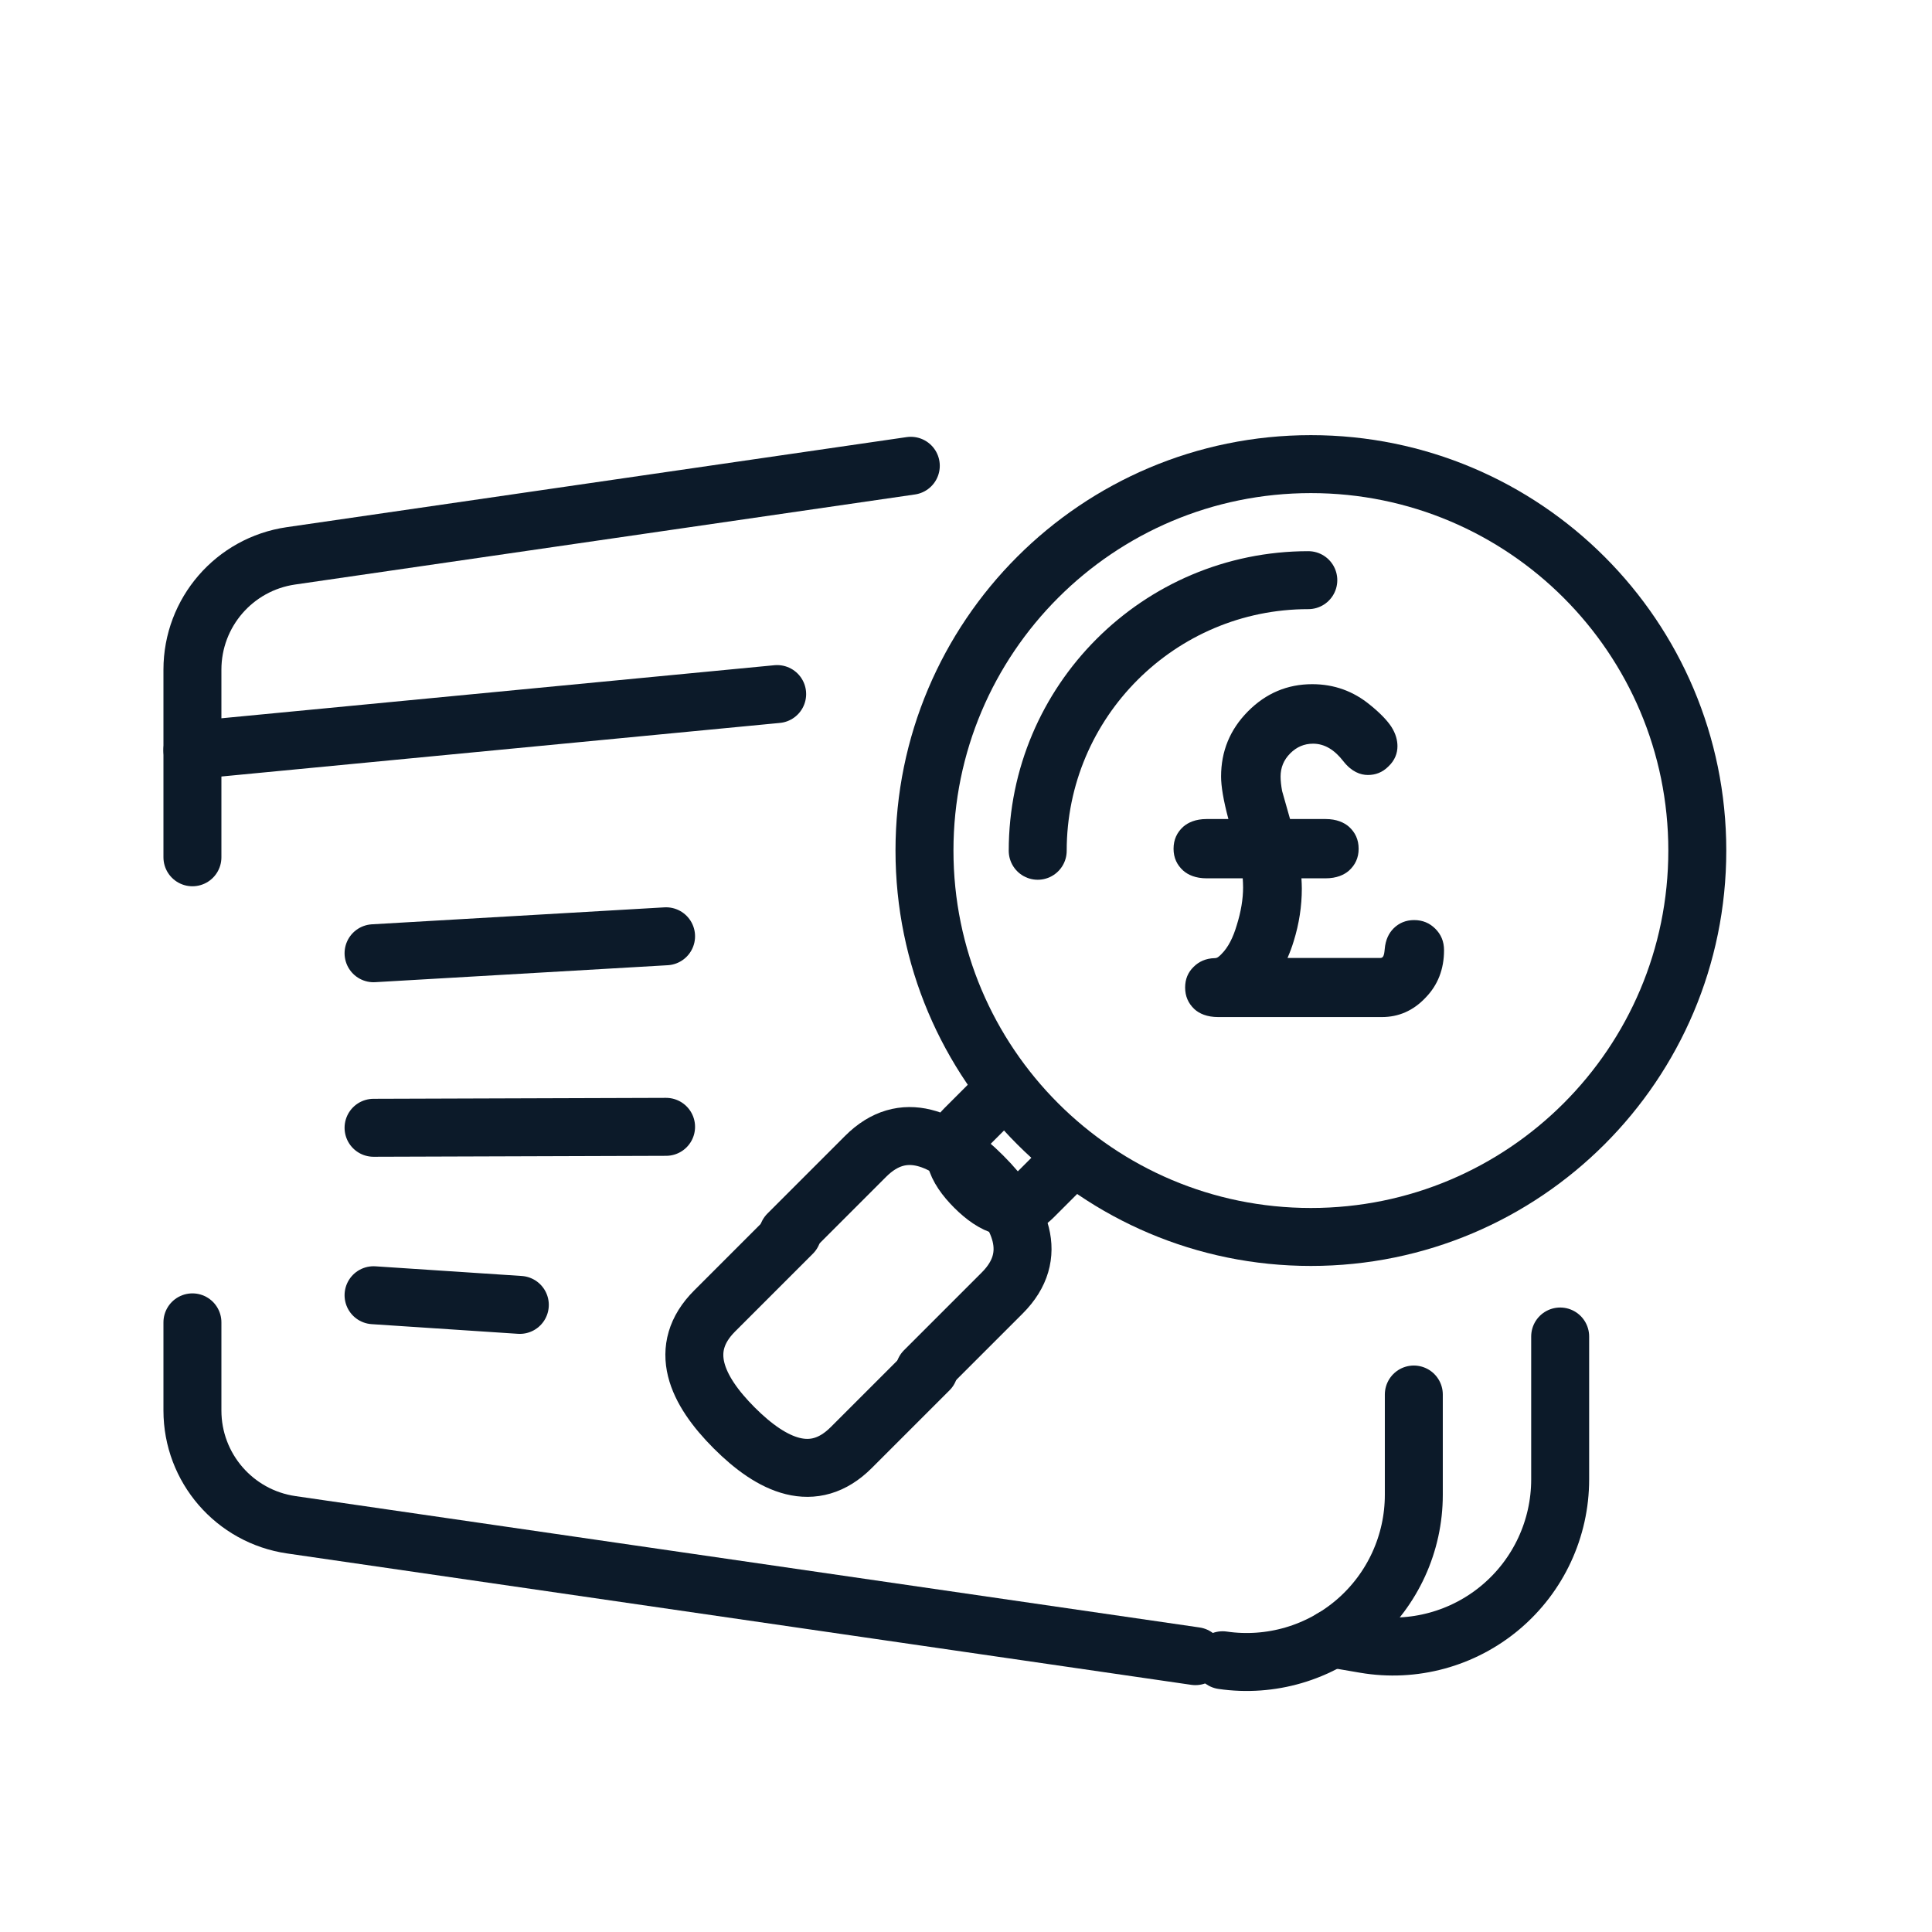 <svg xmlns="http://www.w3.org/2000/svg" width="100" height="100" viewBox="0 0 100 100" fill="none"><rect x="0" y="0" width="100" height="100" fill="#808080" stroke="none"/><g clip-path="url(#clip0_4946_25404)"><path d="M100 0H0V100H100V0Z" fill="white"/><path d="M80.754 69.177C80.754 72.223 80.754 74.068 80.754 76.573C80.754 79.123 79.63 81.543 77.681 83.186C75.733 84.83 73.158 85.531 70.645 85.101L68.945 84.81" stroke="#0C1A29" stroke-width="3" stroke-miterlimit="1.5" stroke-linecap="round" stroke-linejoin="round"/><path d="M9.96 68.445V73.009C9.96 75.977 12.139 78.495 15.076 78.922C22.032 79.933 61.874 85.722 61.874 85.722" stroke="#0C1A29" stroke-width="3" stroke-miterlimit="1.5" stroke-linecap="round" stroke-linejoin="round"/><path d="M47.143 24.109C47.143 24.109 22.01 27.761 15.056 28.771C12.13 29.196 9.96 31.704 9.96 34.661C9.96 38.955 9.96 44.373 9.96 44.373" stroke="#0C1A29" stroke-width="3" stroke-miterlimit="1.5" stroke-linecap="round" stroke-linejoin="round"/><path d="M63.281 85.934C65.767 86.296 68.288 85.559 70.188 83.915C72.087 82.271 73.179 79.883 73.179 77.371C73.179 74.131 73.179 76.3 73.179 72.18" stroke="#0C1A29" stroke-width="3" stroke-miterlimit="1.5" stroke-linecap="round" stroke-linejoin="round"/><path d="M9.96 38.829L40.226 35.925" stroke="#0C1A29" stroke-width="3" stroke-miterlimit="1.5" stroke-linecap="round" stroke-linejoin="round"/><path d="M19.335 67.041L26.906 67.541" stroke="#0C1A29" stroke-width="3" stroke-miterlimit="1.5" stroke-linecap="round" stroke-linejoin="round"/><path d="M19.335 58.374L34.476 58.325" stroke="#0C1A29" stroke-width="3" stroke-miterlimit="1.5" stroke-linecap="round" stroke-linejoin="round"/><path d="M34.476 48.462L19.335 49.34" stroke="#0C1A29" stroke-width="3" stroke-miterlimit="1.5" stroke-linecap="round" stroke-linejoin="round"/><path d="M67.852 64.025C78.897 64.025 87.852 55.07 87.852 44.024C87.852 32.978 78.897 24.023 67.852 24.023C56.806 24.023 47.851 32.978 47.851 44.024C47.851 55.07 56.806 64.025 67.852 64.025Z" stroke="#0C1A29" stroke-width="3" stroke-miterlimit="1.5" stroke-linecap="round" stroke-linejoin="round"/><path d="M41.014 63.831L36.991 67.854C35.039 69.805 36.053 71.96 38.005 73.912C39.956 75.863 42.111 76.877 44.062 74.925L48.086 70.902" stroke="#0C1A29" stroke-width="3" stroke-miterlimit="1.5" stroke-linecap="round" stroke-linejoin="round"/><path d="M47.852 70.947L51.876 66.924C53.827 64.972 52.814 62.818 50.862 60.866C48.911 58.915 46.756 57.901 44.804 59.852L40.781 63.876" stroke="#0C1A29" stroke-width="3" stroke-miterlimit="1.5" stroke-linecap="round" stroke-linejoin="round"/><path d="M51.952 56.409L49.941 58.42C48.965 59.396 49.472 60.473 50.447 61.449C51.423 62.425 52.5 62.932 53.476 61.956L55.488 59.944" stroke="#0C1A29" stroke-width="3" stroke-miterlimit="1.5" stroke-linecap="round" stroke-linejoin="round"/><path d="M53.712 44.036C53.712 36.309 59.991 30.029 67.718 30.029" stroke="#0C1A29" stroke-width="3" stroke-miterlimit="1.5" stroke-linecap="round" stroke-linejoin="round"/><path d="M64.86 50.583H71.425C71.737 50.583 72.022 50.479 72.256 50.246C72.463 50.012 72.593 49.675 72.619 49.208C72.645 49 72.697 48.87 72.801 48.766C72.905 48.663 73.008 48.611 73.164 48.611C73.32 48.611 73.45 48.663 73.553 48.766C73.657 48.87 73.709 49.026 73.709 49.182C73.709 49.882 73.475 50.479 73.034 50.946C72.593 51.413 72.074 51.647 71.503 51.647H63.017C62.758 51.647 62.576 51.595 62.472 51.491C62.368 51.388 62.29 51.258 62.29 51.102C62.29 50.972 62.342 50.843 62.446 50.739C62.55 50.635 62.706 50.583 62.887 50.583C63.251 50.583 63.588 50.401 63.899 50.09C64.341 49.623 64.704 49 64.938 48.196C65.171 47.365 65.301 46.612 65.301 45.938C65.301 45.367 65.249 44.874 65.145 44.459H62.42C62.161 44.459 61.979 44.407 61.875 44.329C61.771 44.225 61.719 44.095 61.719 43.94C61.719 43.758 61.771 43.628 61.875 43.55C61.979 43.446 62.161 43.395 62.42 43.395H64.886C64.418 41.915 64.159 40.825 64.159 40.202C64.159 39.164 64.522 38.282 65.275 37.529C66.001 36.777 66.884 36.413 67.896 36.413C68.778 36.413 69.557 36.699 70.257 37.27C70.958 37.841 71.296 38.282 71.296 38.619C71.296 38.749 71.244 38.853 71.14 38.957C71.036 39.061 70.906 39.112 70.776 39.112C70.621 39.112 70.465 39.009 70.284 38.801C69.609 37.919 68.83 37.504 67.922 37.504C67.195 37.504 66.572 37.763 66.027 38.282C65.508 38.827 65.249 39.45 65.249 40.202C65.249 40.488 65.275 40.825 65.353 41.189C65.379 41.24 65.586 41.967 65.975 43.395H68.571C68.83 43.395 69.012 43.446 69.116 43.55C69.219 43.628 69.297 43.758 69.297 43.94C69.297 44.095 69.219 44.225 69.116 44.329C69.012 44.407 68.83 44.459 68.571 44.459H66.209C66.313 44.977 66.339 45.496 66.339 45.99C66.339 46.794 66.209 47.625 65.975 48.429C65.716 49.233 65.353 49.96 64.86 50.583Z" fill="#0C1A29"/><path fill-rule="evenodd" clip-rule="evenodd" d="M63.582 42.393C63.322 41.423 63.203 40.693 63.203 40.193C63.203 38.883 63.662 37.763 64.592 36.822C65.522 35.883 66.632 35.413 67.922 35.413C69.052 35.413 70.052 35.773 70.922 36.493C71.442 36.913 71.803 37.293 72.013 37.613C72.253 37.983 72.332 38.333 72.332 38.623C72.332 38.983 72.202 39.353 71.862 39.673C71.552 39.983 71.193 40.113 70.803 40.113C70.423 40.113 69.963 39.953 69.533 39.403C69.083 38.823 68.573 38.493 67.963 38.493C67.502 38.493 67.113 38.663 66.783 38.993C66.443 39.333 66.283 39.733 66.283 40.193C66.283 40.413 66.312 40.672 66.362 40.943L66.773 42.393H68.612C69.182 42.393 69.573 42.573 69.823 42.793C70.143 43.083 70.323 43.453 70.323 43.933C70.323 44.403 70.143 44.773 69.823 45.063C69.573 45.283 69.182 45.462 68.612 45.462H67.362C67.372 45.642 67.382 45.823 67.382 45.993C67.382 46.903 67.243 47.812 66.963 48.712C66.873 49.013 66.763 49.303 66.642 49.583H71.463C71.502 49.583 71.533 49.563 71.563 49.543C71.643 49.453 71.653 49.313 71.672 49.133C71.713 48.633 71.892 48.293 72.132 48.053C72.412 47.773 72.772 47.623 73.192 47.623C73.632 47.623 73.993 47.773 74.293 48.072C74.583 48.362 74.743 48.723 74.743 49.183C74.743 50.163 74.423 50.983 73.793 51.633C73.143 52.323 72.383 52.643 71.523 52.643H63.053C62.473 52.643 62.073 52.463 61.823 52.233C61.503 51.933 61.342 51.563 61.342 51.113C61.342 50.693 61.483 50.333 61.783 50.043C62.043 49.783 62.402 49.602 62.882 49.593C63.012 49.593 63.102 49.503 63.222 49.383C63.572 49.033 63.823 48.533 64.013 47.893C64.233 47.193 64.342 46.533 64.342 45.933C64.342 45.763 64.333 45.612 64.323 45.462H62.453C61.883 45.462 61.493 45.283 61.243 45.063C60.923 44.773 60.743 44.403 60.743 43.933C60.743 43.453 60.923 43.083 61.243 42.793C61.493 42.573 61.883 42.393 62.453 42.393H63.582Z" fill="#0C1A29"/></g><defs><clipPath id="clip0_4946_25404"><rect width="100" height="100" fill="white"/></clipPath></defs></svg>